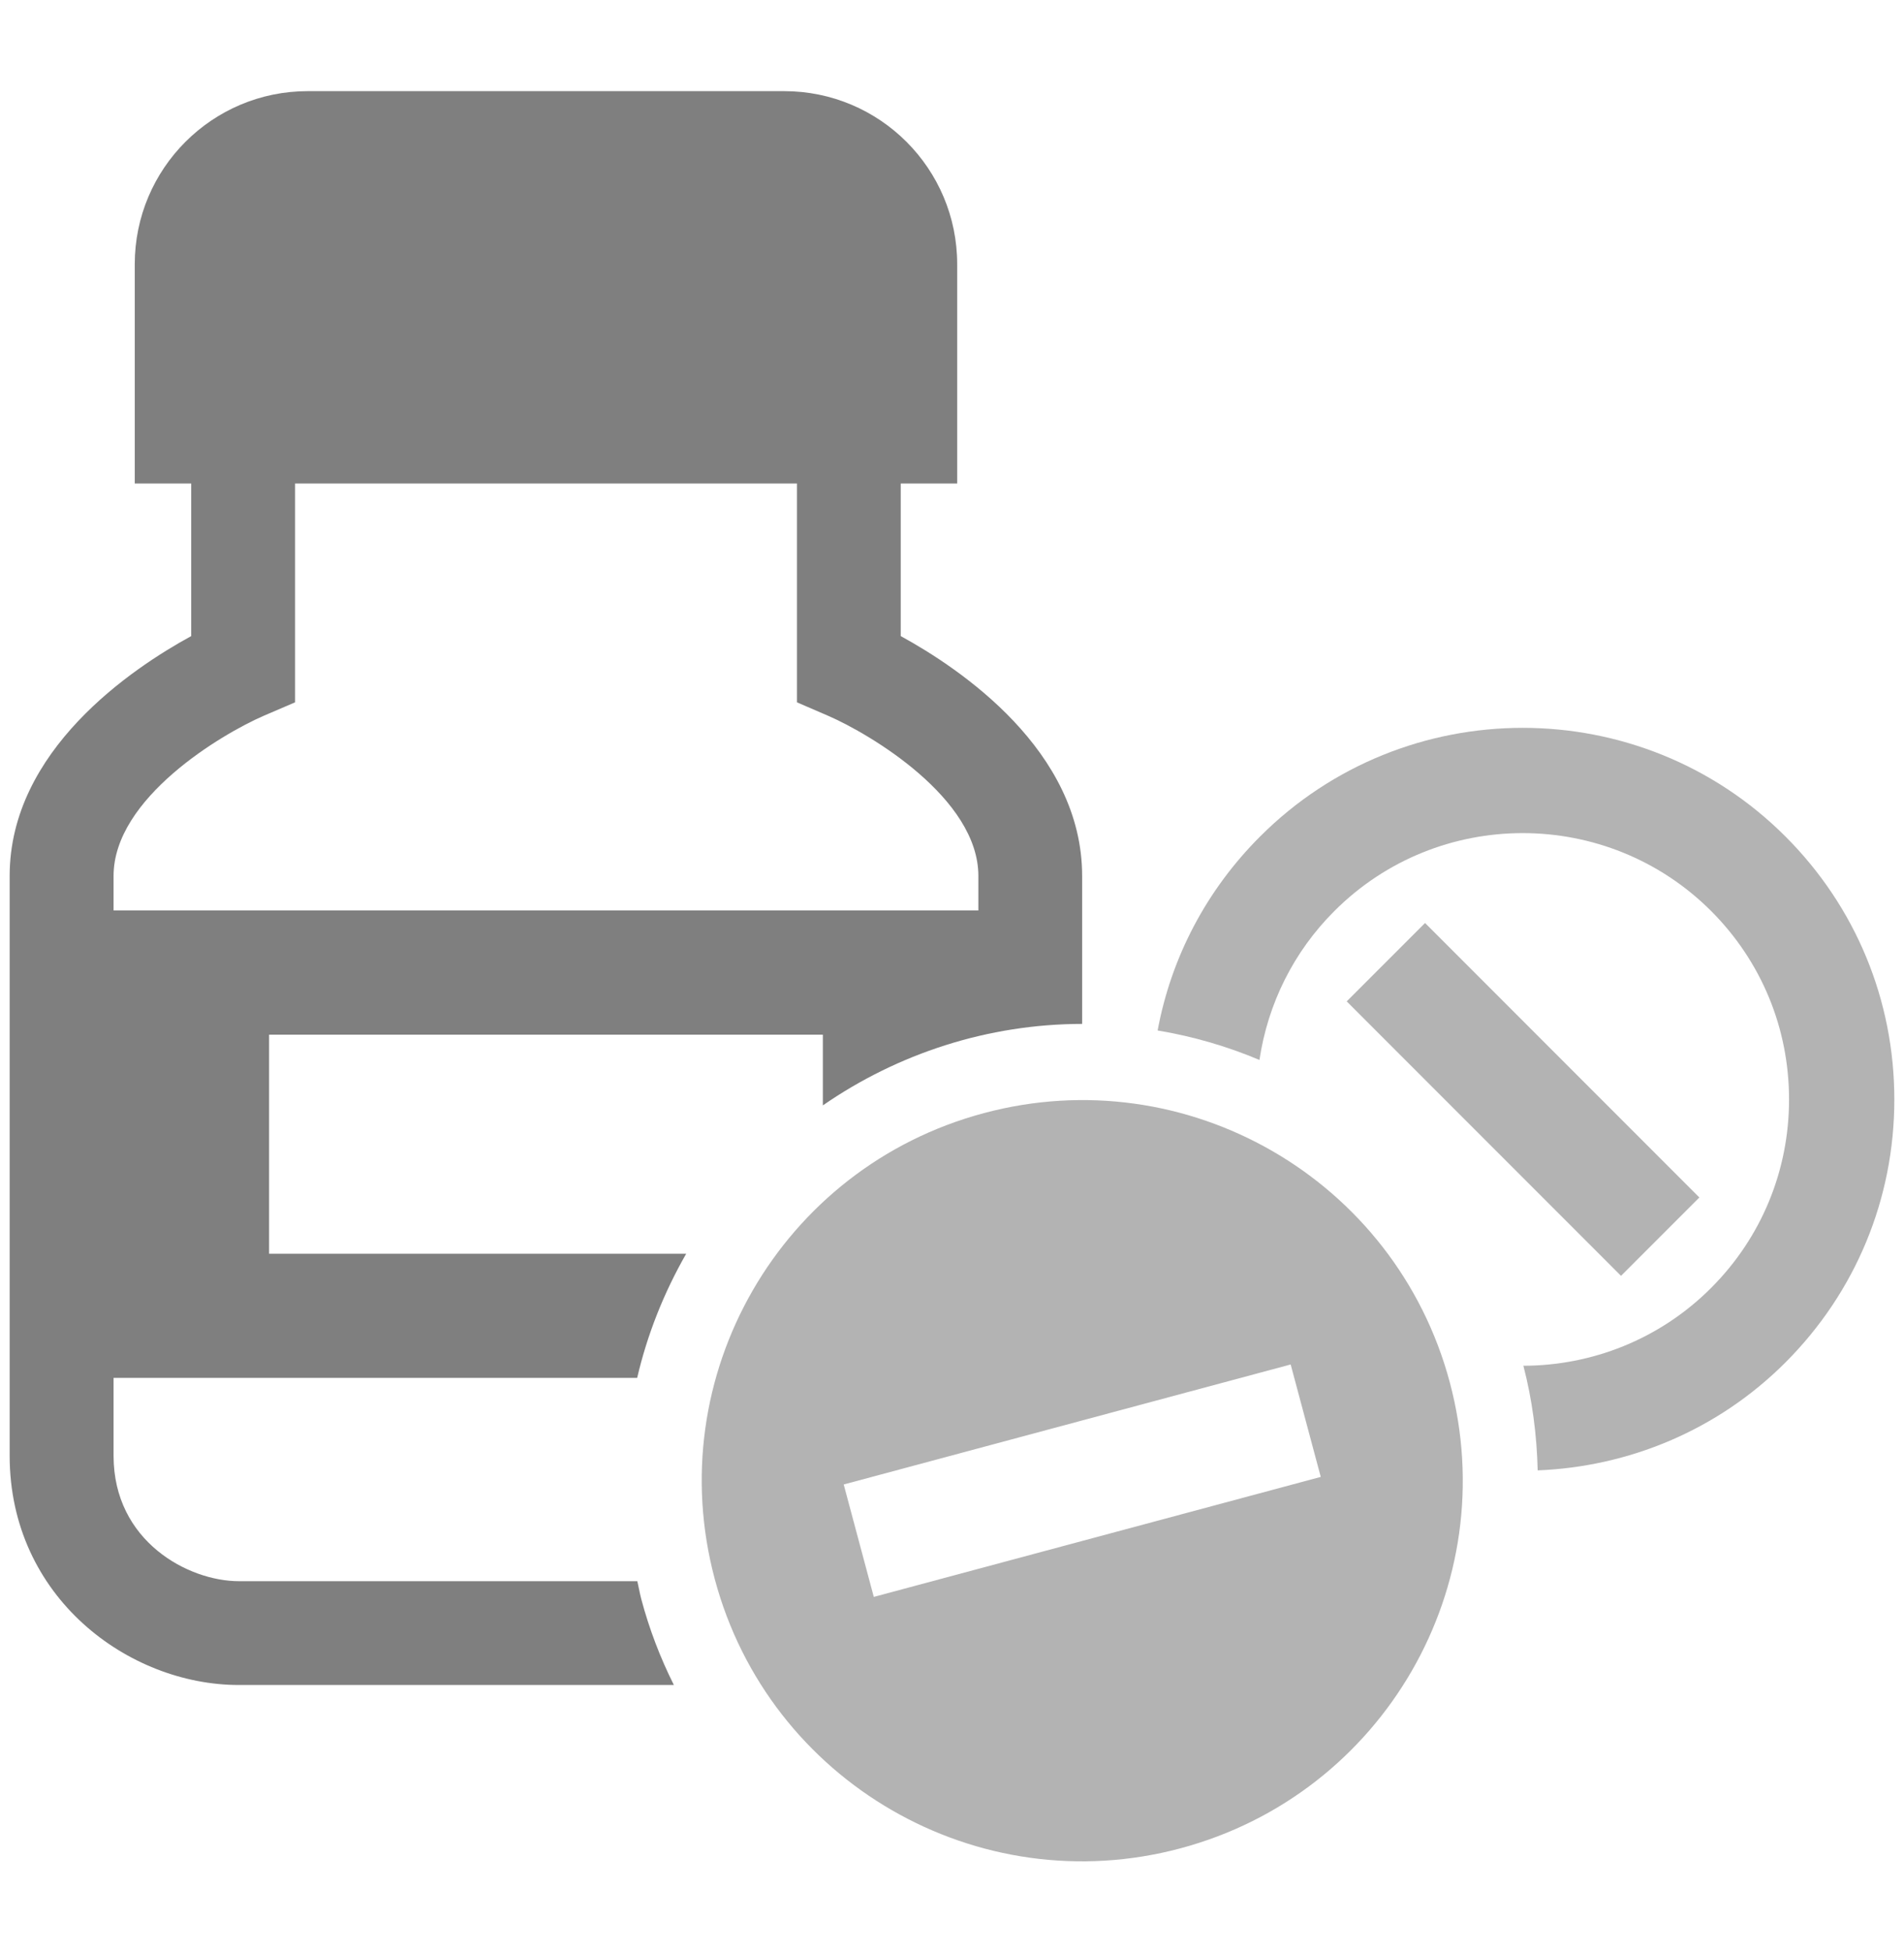 <svg width="40" height="41" viewBox="0 0 40 41" fill="none" xmlns="http://www.w3.org/2000/svg">
<path d="M35.701 25.147L29.938 19.383L28.292 21.029L34.055 26.793L35.701 25.147Z" fill="black" fill-opacity="0.3"/>
<path d="M39.797 23.09C39.797 21.005 38.985 19.042 37.51 17.567C34.467 14.524 29.513 14.524 26.472 17.567C25.343 18.695 24.605 20.106 24.32 21.64C25.055 21.762 25.773 21.97 26.459 22.259C26.635 21.081 27.174 19.989 28.033 19.132C30.213 16.95 33.763 16.95 35.947 19.13C37.005 20.189 37.585 21.593 37.585 23.09C37.585 24.581 37.005 25.989 35.947 27.047C34.862 28.133 33.433 28.678 32.004 28.681C32.19 29.396 32.287 30.133 32.304 30.878C34.199 30.802 36.07 30.051 37.51 28.611C38.984 27.136 39.797 25.174 39.797 23.09Z" fill="black" fill-opacity="0.3"/>
<path d="M13.389 33.205H5.018C3.957 33.205 2.386 32.368 2.386 30.572V28.935H13.386C13.596 28.032 13.942 27.155 14.416 26.328H5.653V21.728H17.287V23.213C18.866 22.122 20.759 21.504 22.734 21.502V18.394C22.734 15.76 20.169 14.039 18.923 13.358V10.154H20.109V5.549C20.109 3.543 18.483 1.914 16.474 1.914H6.466C4.457 1.914 2.831 3.543 2.831 5.549V10.154H4.017V13.358C2.769 14.038 0.203 15.759 0.203 18.393V30.57C0.203 33.544 2.702 35.385 5.018 35.385H14.157C13.871 34.814 13.639 34.209 13.471 33.577C13.439 33.454 13.419 33.33 13.389 33.205ZM2.386 18.393C2.386 16.759 4.663 15.412 5.537 15.033L6.199 14.749V10.154H16.743V14.749L17.401 15.033C18.278 15.414 20.554 16.762 20.554 18.394V19.119H2.386V18.393Z" fill="black" fill-opacity="0.5"/>
<path d="M20.668 23.376C16.402 24.516 13.873 28.899 15.017 33.164C16.158 37.426 20.542 39.956 24.803 38.814C29.07 37.671 31.598 33.291 30.457 29.026C29.313 24.76 24.931 22.234 20.668 23.376ZM27.747 31.015L18.357 33.535L17.725 31.174L27.115 28.654L27.747 31.015Z" fill="black" fill-opacity="0.3"/>
</svg>
